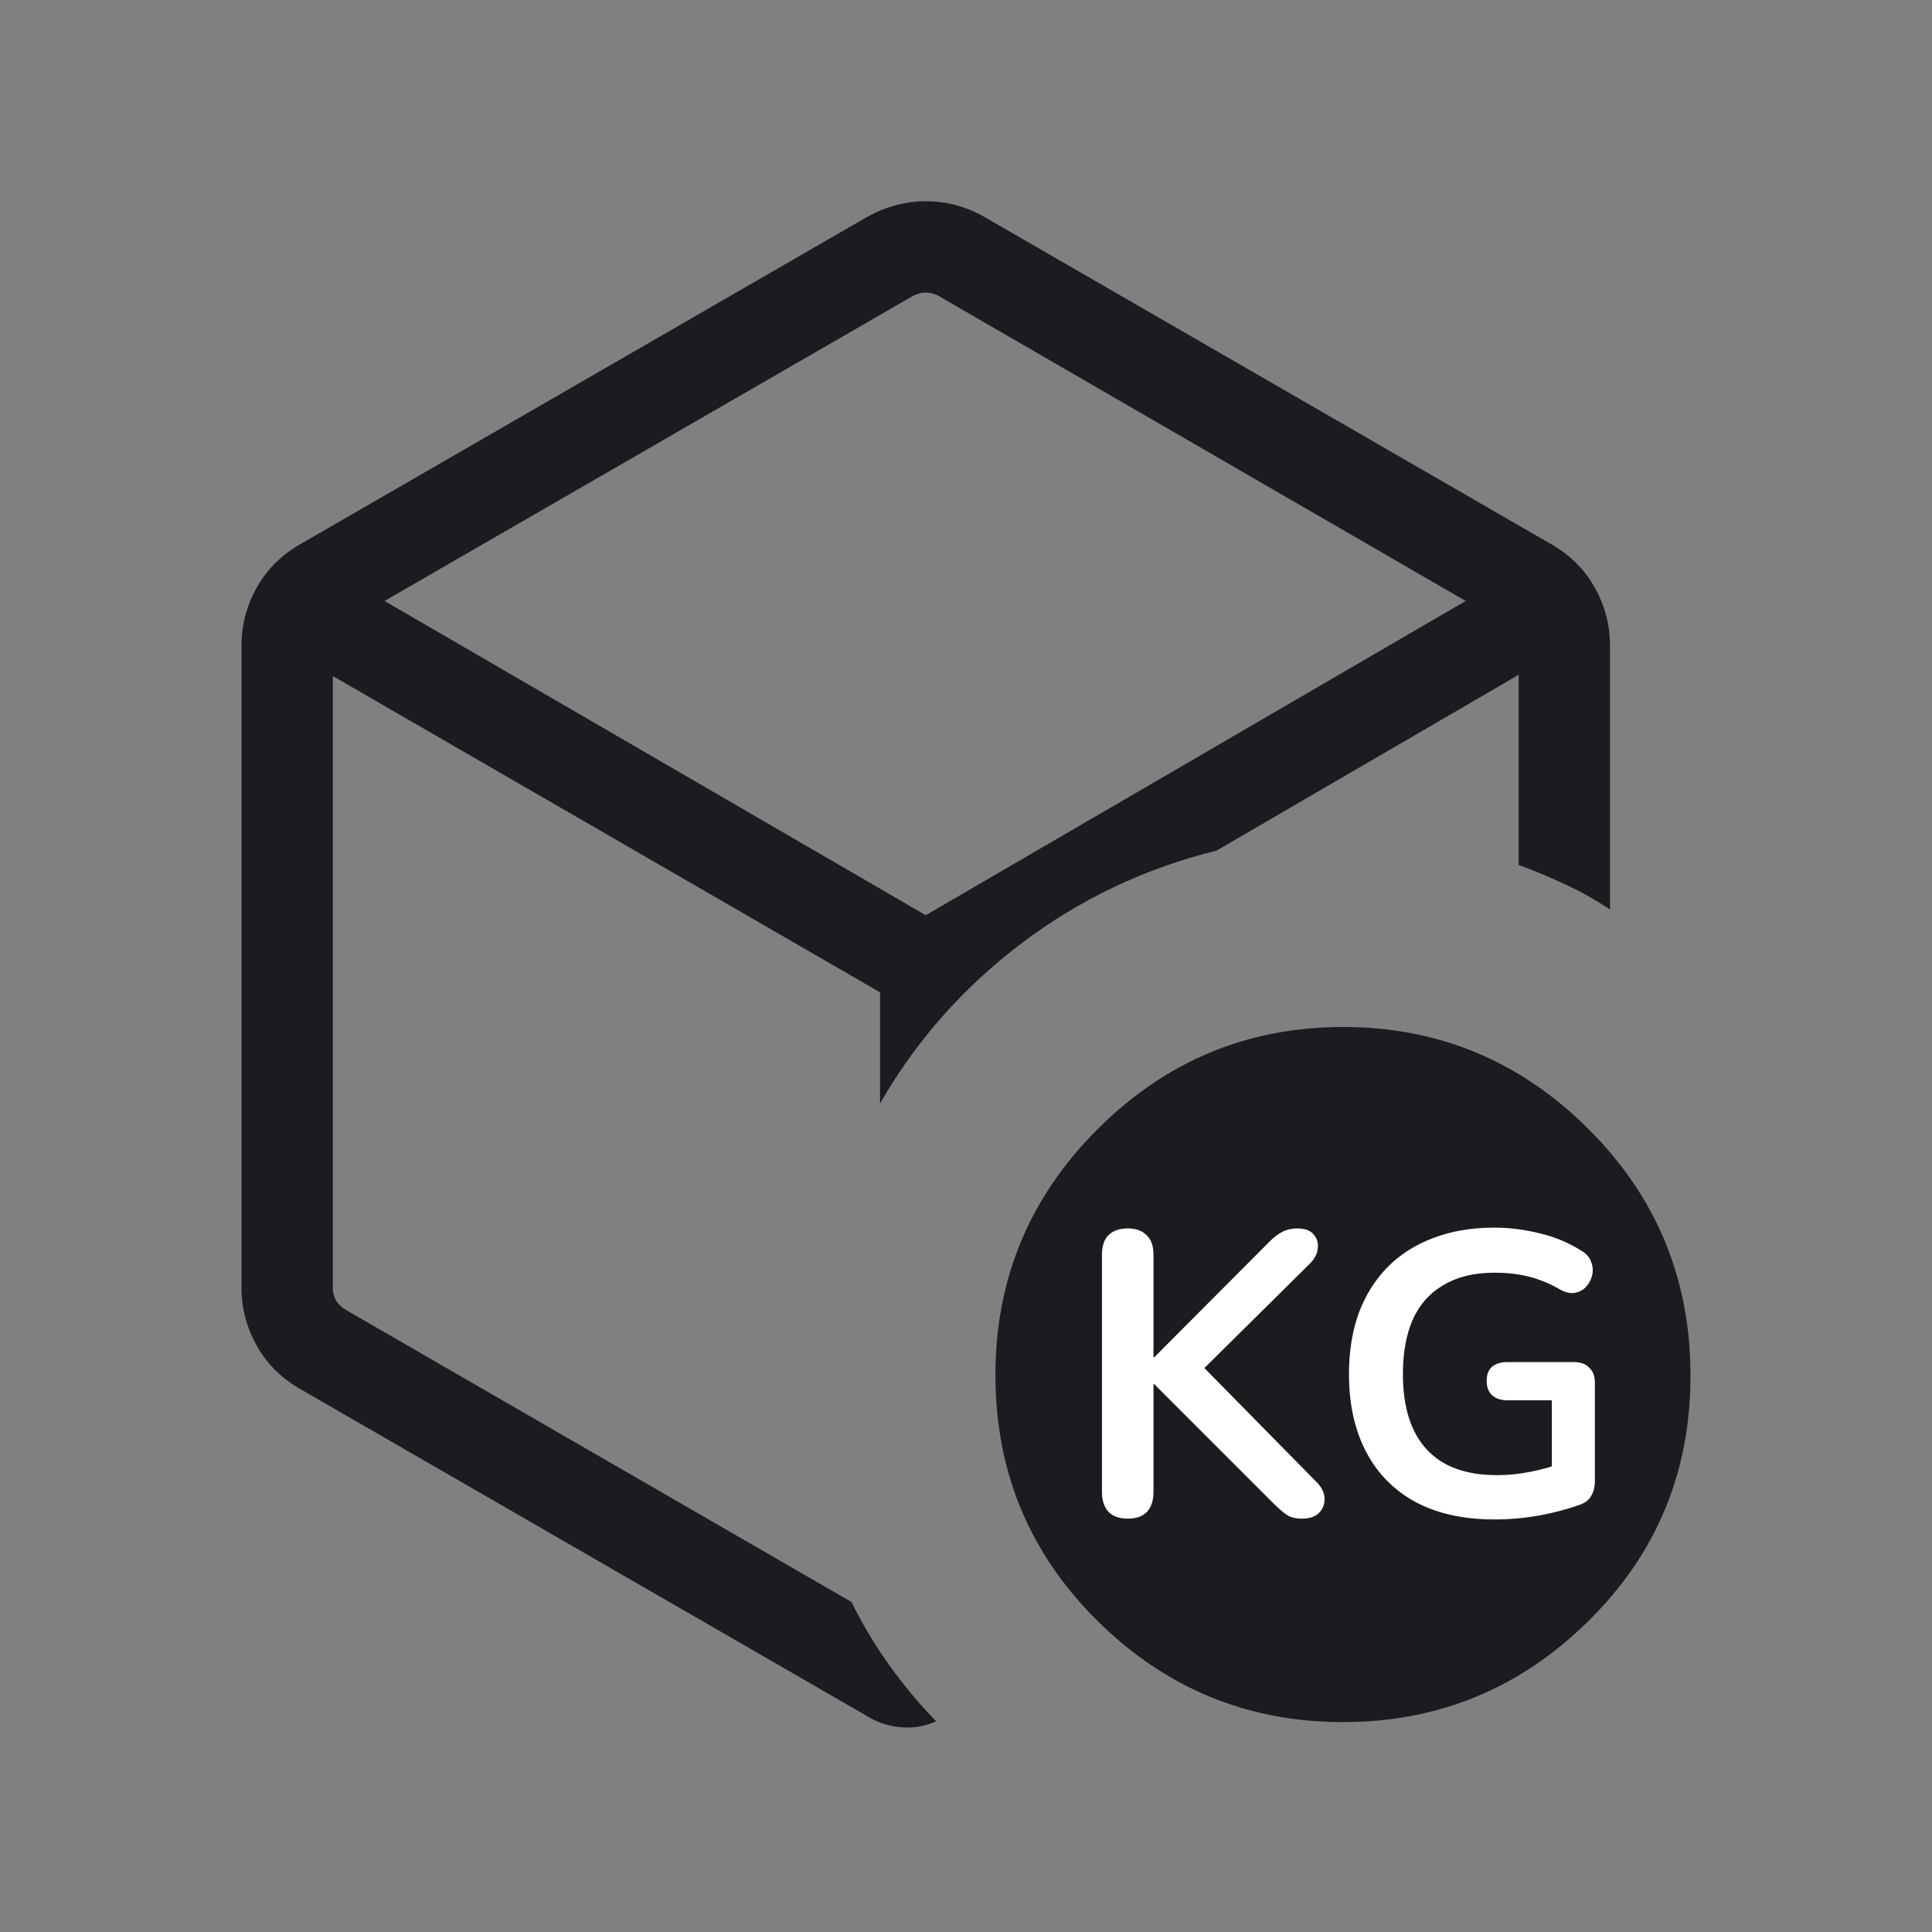 <?xml version="1.0" encoding="UTF-8"?>
<svg xmlns="http://www.w3.org/2000/svg" width="48" height="48" viewBox="0 0 48 48" fill="none">
  <rect x="0" y="0" width="48" height="48" fill="#808080" stroke="none"/>
  <mask id="mask0_348_402" style="mask-type:alpha" maskUnits="userSpaceOnUse" x="0" y="0" width="48" height="48">
    <rect width="48" height="48" fill="#D9D9D9"></rect>
  </mask>
  <g mask="url(#mask0_348_402)">
    <path d="M21.558 5.381C22.022 5.127 22.506 5 23.008 5C23.51 5 23.988 5.127 24.442 5.381L38.558 13.531C39.02 13.799 39.376 14.157 39.625 14.605C39.875 15.053 40 15.53 40 16.035V22.596C39.645 22.36 39.279 22.154 38.902 21.977C38.524 21.801 38.134 21.638 37.731 21.488V16.765L30.223 21.134C28.436 21.576 26.818 22.345 25.369 23.444C23.921 24.543 22.753 25.866 21.865 27.415V24.654L8.269 16.796V32.015C8.269 32.118 8.295 32.214 8.346 32.304C8.397 32.394 8.474 32.47 8.577 32.535L21.154 39.8C21.423 40.346 21.735 40.867 22.088 41.363C22.442 41.859 22.832 42.327 23.258 42.765C22.973 42.893 22.675 42.942 22.363 42.911C22.052 42.881 21.764 42.781 21.5 42.611L7.442 34.5C6.98 34.232 6.624 33.874 6.375 33.426C6.125 32.978 6 32.501 6 31.996V16.035C6 15.53 6.125 15.053 6.375 14.605C6.624 14.157 6.98 13.799 7.442 13.531L21.558 5.381ZM22.692 7.346L9.554 14.931L23 22.738L36.415 14.931L23.308 7.346C23.205 7.295 23.102 7.269 23 7.269C22.897 7.269 22.795 7.295 22.692 7.346ZM33.364 42.785C30.996 42.785 28.965 41.948 27.271 40.274C25.578 38.601 24.731 36.563 24.731 34.161C24.731 31.778 25.578 29.741 27.273 28.051C28.967 26.361 30.998 25.515 33.367 25.515C35.735 25.515 37.766 26.358 39.459 28.044C41.153 29.73 42 31.776 42 34.181C42 36.577 41.153 38.61 39.458 40.28C37.764 41.95 35.732 42.785 33.364 42.785Z" fill="#1C1B1F"></path>
    <path d="M28.018 37.73C27.811 37.73 27.651 37.673 27.538 37.56C27.431 37.44 27.378 37.277 27.378 37.07V31.17C27.378 30.957 27.431 30.797 27.538 30.69C27.651 30.577 27.811 30.52 28.018 30.52C28.225 30.52 28.381 30.577 28.488 30.69C28.602 30.797 28.658 30.957 28.658 31.17V33.72H28.678L31.548 30.84C31.655 30.733 31.762 30.653 31.868 30.6C31.975 30.547 32.095 30.52 32.228 30.52C32.422 30.52 32.558 30.57 32.638 30.67C32.725 30.77 32.758 30.887 32.738 31.02C32.725 31.153 32.661 31.277 32.548 31.39L29.628 34.28L29.638 33.7L32.688 36.8C32.828 36.933 32.901 37.073 32.908 37.22C32.915 37.367 32.868 37.49 32.768 37.59C32.675 37.683 32.535 37.73 32.348 37.73C32.188 37.73 32.058 37.697 31.958 37.63C31.865 37.563 31.755 37.467 31.628 37.34L28.678 34.39H28.658V37.07C28.658 37.277 28.605 37.44 28.498 37.56C28.392 37.673 28.232 37.73 28.018 37.73Z" fill="white"></path>
    <path d="M37.135 37.75C36.355 37.75 35.695 37.603 35.155 37.31C34.622 37.017 34.215 36.6 33.935 36.06C33.655 35.52 33.515 34.88 33.515 34.14C33.515 33.58 33.595 33.077 33.755 32.63C33.922 32.183 34.159 31.803 34.465 31.49C34.779 31.17 35.159 30.927 35.605 30.76C36.052 30.587 36.559 30.5 37.125 30.5C37.499 30.5 37.872 30.547 38.245 30.64C38.625 30.727 38.982 30.877 39.315 31.09C39.429 31.163 39.502 31.253 39.535 31.36C39.575 31.467 39.582 31.577 39.555 31.69C39.529 31.797 39.479 31.89 39.405 31.97C39.332 32.05 39.239 32.1 39.125 32.12C39.019 32.14 38.899 32.113 38.765 32.04C38.512 31.893 38.255 31.787 37.995 31.72C37.735 31.653 37.445 31.62 37.125 31.62C36.632 31.62 36.215 31.72 35.875 31.92C35.535 32.113 35.279 32.397 35.105 32.77C34.939 33.143 34.855 33.6 34.855 34.14C34.855 34.96 35.052 35.583 35.445 36.01C35.839 36.437 36.422 36.65 37.195 36.65C37.462 36.65 37.732 36.623 38.005 36.57C38.279 36.517 38.545 36.443 38.805 36.35L38.555 36.92V34.79H37.455C37.289 34.79 37.159 34.747 37.065 34.66C36.979 34.573 36.935 34.457 36.935 34.31C36.935 34.157 36.979 34.04 37.065 33.96C37.159 33.88 37.289 33.84 37.455 33.84H39.105C39.272 33.84 39.399 33.887 39.485 33.98C39.579 34.067 39.625 34.193 39.625 34.36V36.79C39.625 36.937 39.595 37.06 39.535 37.16C39.482 37.26 39.392 37.333 39.265 37.38C38.972 37.487 38.635 37.577 38.255 37.65C37.875 37.717 37.502 37.75 37.135 37.75Z" fill="white"></path>
  </g>
</svg>
